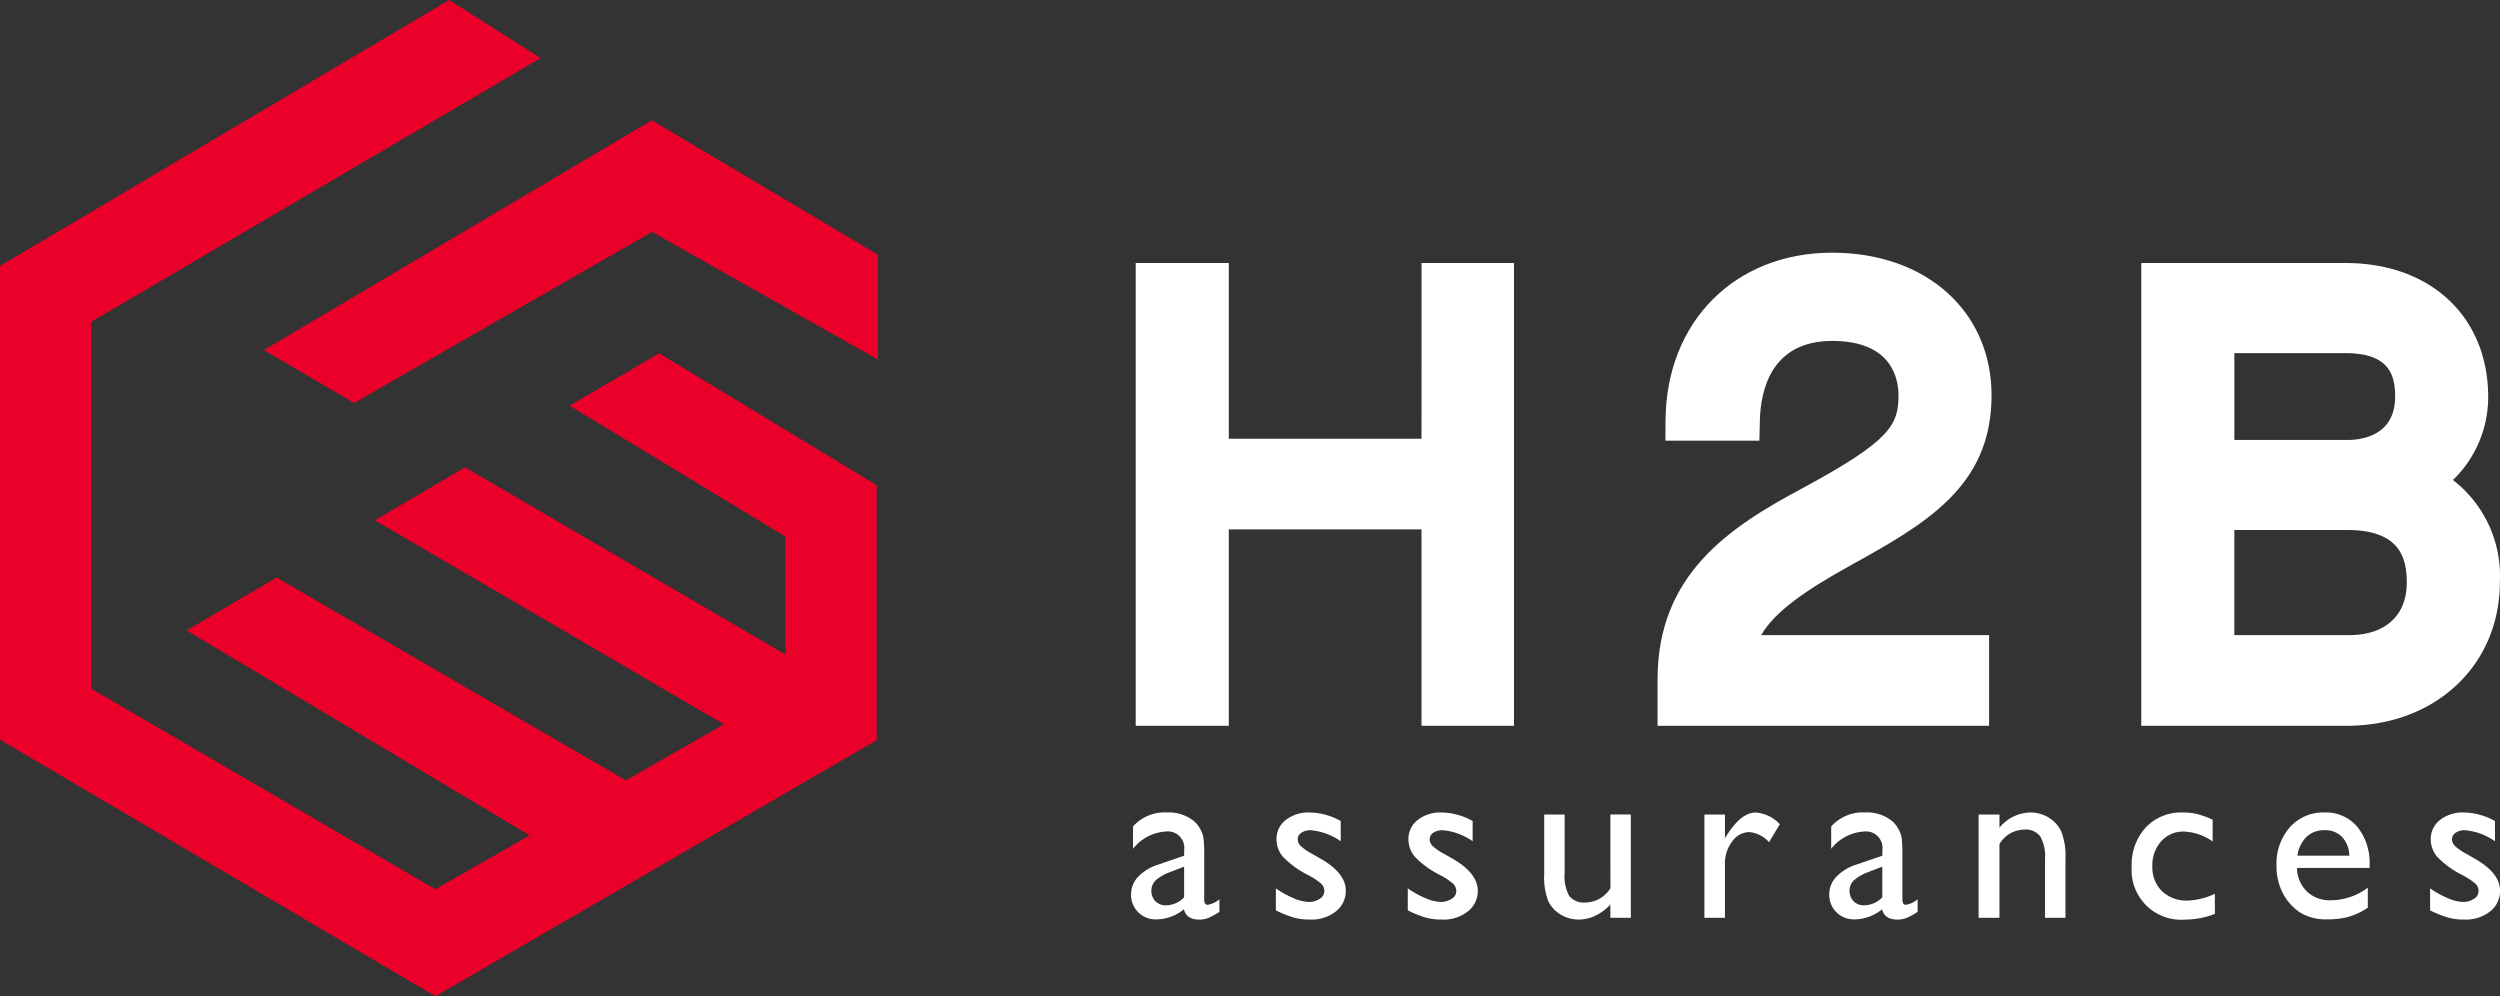 <svg xmlns="http://www.w3.org/2000/svg" width="167" height="66.55" viewBox="0 0 167 66.55">
  <rect x="0" y="0" width="167" height="66.55" fill="#333333" stroke="none"/>
  <g id="Groupe_435" data-name="Groupe 435" transform="translate(-201)">
    <g id="Groupe_410" data-name="Groupe 410" transform="translate(201)">
      <g id="Groupe_408" data-name="Groupe 408" transform="translate(0)">
        <path id="Tracé_1954" data-name="Tracé 1954" d="M222.379,211.625l-25.916,15.349,6.027,3.538,19.9-11.431,15.1,8.535v-7.007Z" transform="translate(-178.836 -203.59)" fill="#ea0029"/>
        <path id="Tracé_1955" data-name="Tracé 1955" d="M174.444,211.345l14.414,8.743v7.872l-21.4-12.5L161.43,219l23.323,13.628-6.552,3.745-23.332-13.553-6.008,3.537,22.916,13.688-6.3,3.6L142.49,230.249V205.736l30.019-17.612-6.112-3.881-30,17.767v31.648l29.086,17.135,29.475-17.106V216.656l-14.534-8.815Z" transform="translate(-136.394 -184.243)" fill="#ea0029"/>
      </g>
      <g id="Groupe_409" data-name="Groupe 409" transform="translate(75.553 16.88)">
        <path id="Tracé_1956" data-name="Tracé 1956" d="M398.751,375.018v-2.932a9.125,9.125,0,0,0-.049-1.181,1.792,1.792,0,0,0-.229-.622,1.845,1.845,0,0,0-.4-.5,2.644,2.644,0,0,0-1.793-.585,2.83,2.83,0,0,0-2.286.938v1.492a3,3,0,0,1,2.174-1.154,1.1,1.1,0,0,1,1.245,1.244v.367l-1.747.6a3.161,3.161,0,0,0-1.331.813,1.683,1.683,0,0,0-.469,1.166,1.613,1.613,0,0,0,.479,1.2,1.632,1.632,0,0,0,1.2.477,2.97,2.97,0,0,0,1.852-.676q.157.691,1.034.69a1.631,1.631,0,0,0,.589-.109,4.491,4.491,0,0,0,.746-.409V375a1.646,1.646,0,0,1-.772.367C398.832,375.371,398.751,375.254,398.751,375.018Zm-1.342-.149a1.714,1.714,0,0,1-1.207.532.964.964,0,0,1-.709-.27,1.01,1.01,0,0,1,.015-1.4,3.075,3.075,0,0,1,.986-.559l.915-.353Z" transform="translate(-393.863 -331.806)" fill="#fff"/>
        <path id="Tracé_1957" data-name="Tracé 1957" d="M429.772,372.261l-.487-.278a3.752,3.752,0,0,1-.776-.525.642.642,0,0,1-.221-.458.517.517,0,0,1,.244-.446,1.1,1.1,0,0,1,.641-.169,4.145,4.145,0,0,1,1.987.735v-1.35a4.386,4.386,0,0,0-2.077-.57,2.451,2.451,0,0,0-1.593.5,1.6,1.6,0,0,0-.619,1.3,1.8,1.8,0,0,0,.409,1.136,6.069,6.069,0,0,0,1.728,1.256,4.65,4.65,0,0,1,.858.573.679.679,0,0,1,.2.5.6.6,0,0,1-.307.5,1.272,1.272,0,0,1-.735.21,2.76,2.76,0,0,1-1.016-.251,6.228,6.228,0,0,1-1.181-.656v1.47a7.28,7.28,0,0,0,1.207.484,4.16,4.16,0,0,0,1.095.131,2.6,2.6,0,0,0,1.705-.544,1.717,1.717,0,0,0,.664-1.39Q431.5,373.235,429.772,372.261Z" transform="translate(-417.153 -331.806)" fill="#fff"/>
        <path id="Tracé_1958" data-name="Tracé 1958" d="M459.8,372.261l-.488-.278a3.751,3.751,0,0,1-.776-.525.642.642,0,0,1-.221-.458.516.516,0,0,1,.244-.446,1.1,1.1,0,0,1,.641-.169,4.144,4.144,0,0,1,1.986.735v-1.35a4.386,4.386,0,0,0-2.077-.57,2.451,2.451,0,0,0-1.593.5,1.6,1.6,0,0,0-.619,1.3,1.8,1.8,0,0,0,.409,1.136,6.078,6.078,0,0,0,1.728,1.256,4.65,4.65,0,0,1,.858.573.678.678,0,0,1,.2.5.6.6,0,0,1-.307.5,1.272,1.272,0,0,1-.735.21,2.762,2.762,0,0,1-1.016-.251,6.228,6.228,0,0,1-1.181-.656v1.47a7.281,7.281,0,0,0,1.207.484,4.163,4.163,0,0,0,1.1.131,2.6,2.6,0,0,0,1.705-.544,1.717,1.717,0,0,0,.664-1.39Q461.52,373.235,459.8,372.261Z" transform="translate(-438.366 -331.806)" fill="#fff"/>
        <path id="Tracé_1959" data-name="Tracé 1959" d="M492.344,374.585a2,2,0,0,1-1.657.952,1.257,1.257,0,0,1-1.091-.43,2.71,2.71,0,0,1-.311-1.517v-3.931H487.92v3.951a4.437,4.437,0,0,0,.281,1.856,2.114,2.114,0,0,0,.832.884,2.312,2.312,0,0,0,1.2.327,2.6,2.6,0,0,0,1.113-.264,3.189,3.189,0,0,0,.994-.741v.885h1.365v-6.9h-1.365Z" transform="translate(-460.32 -332.13)" fill="#fff"/>
        <path id="Tracé_1960" data-name="Tracé 1960" d="M525.83,370.8l-.075.12v-1.583h-1.372v6.9h1.372v-3.607a2.377,2.377,0,0,1,.484-1.492,1.413,1.413,0,0,1,1.143-.629,2.021,2.021,0,0,1,1.32.674l.719-1.2a2.438,2.438,0,0,0-1.612-.78Q526.819,369.2,525.83,370.8Z" transform="translate(-486.082 -331.806)" fill="#fff"/>
        <path id="Tracé_1961" data-name="Tracé 1961" d="M557.686,375.018v-2.932a9.129,9.129,0,0,0-.049-1.181,1.792,1.792,0,0,0-.229-.622,1.84,1.84,0,0,0-.4-.5,2.643,2.643,0,0,0-1.792-.585,2.83,2.83,0,0,0-2.287.938v1.492a3,3,0,0,1,2.174-1.154,1.1,1.1,0,0,1,1.244,1.244v.367l-1.746.6a3.161,3.161,0,0,0-1.331.813,1.681,1.681,0,0,0-.469,1.166,1.613,1.613,0,0,0,.479,1.2,1.632,1.632,0,0,0,1.2.477,2.969,2.969,0,0,0,1.852-.676q.158.691,1.035.69a1.629,1.629,0,0,0,.589-.109,4.481,4.481,0,0,0,.746-.409V375a1.647,1.647,0,0,1-.772.367C557.766,375.371,557.686,375.254,557.686,375.018Zm-1.343-.149a1.713,1.713,0,0,1-1.207.532.965.965,0,0,1-.709-.27,1.009,1.009,0,0,1,.015-1.4,3.071,3.071,0,0,1,.986-.559l.914-.353Z" transform="translate(-506.159 -331.806)" fill="#fff"/>
        <path id="Tracé_1962" data-name="Tracé 1962" d="M591.478,369.534a2.289,2.289,0,0,0-1.2-.334,2.742,2.742,0,0,0-2.077,1.013v-.878h-1.394v6.9H588.2v-4.926a1.967,1.967,0,0,1,1.642-.967,1.235,1.235,0,0,1,1.08.453,2.688,2.688,0,0,1,.322,1.51v3.93h1.365v-3.944a4.377,4.377,0,0,0-.289-1.84A2.176,2.176,0,0,0,591.478,369.534Z" transform="translate(-530.189 -331.806)" fill="#fff"/>
        <path id="Tracé_1963" data-name="Tracé 1963" d="M623.68,374.456a2.234,2.234,0,0,1-.641-1.68,2.359,2.359,0,0,1,.592-1.654,1.961,1.961,0,0,1,1.515-.648,3.628,3.628,0,0,1,1.919.66V369.68a6.293,6.293,0,0,0-1.046-.379,4.1,4.1,0,0,0-.956-.1,3.231,3.231,0,0,0-2.467,1,3.678,3.678,0,0,0-.938,2.625,3.312,3.312,0,0,0,3.547,3.532,5.747,5.747,0,0,0,2.01-.382v-1.35a4.511,4.511,0,0,1-1.807.457A2.376,2.376,0,0,1,623.68,374.456Z" transform="translate(-554.814 -331.806)" fill="#fff"/>
        <path id="Tracé_1964" data-name="Tracé 1964" d="M657.832,369.2a2.981,2.981,0,0,0-2.317.985,3.671,3.671,0,0,0-.892,2.561,3.887,3.887,0,0,0,.423,1.849,3.439,3.439,0,0,0,1.129,1.27,3.251,3.251,0,0,0,1.845.473,5.214,5.214,0,0,0,1.451-.18,4.569,4.569,0,0,0,1.249-.6v-1.335a4.111,4.111,0,0,1-2.489.84,2.188,2.188,0,0,1-1.578-.585,2.252,2.252,0,0,1-.664-1.574h4.851v-.172a3.835,3.835,0,0,0-.818-2.572A2.732,2.732,0,0,0,657.832,369.2Zm-1.815,2.886a2.188,2.188,0,0,1,.611-1.259,1.68,1.68,0,0,1,1.2-.443,1.564,1.564,0,0,1,1.17.443,1.9,1.9,0,0,1,.487,1.259Z" transform="translate(-578.104 -331.806)" fill="#fff"/>
        <path id="Tracé_1965" data-name="Tracé 1965" d="M692.524,372.261l-.487-.278a3.753,3.753,0,0,1-.776-.525.642.642,0,0,1-.221-.458.517.517,0,0,1,.244-.446,1.1,1.1,0,0,1,.641-.169,4.145,4.145,0,0,1,1.987.735v-1.35a4.385,4.385,0,0,0-2.077-.57,2.451,2.451,0,0,0-1.593.5,1.6,1.6,0,0,0-.619,1.3,1.8,1.8,0,0,0,.409,1.136,6.069,6.069,0,0,0,1.728,1.256,4.647,4.647,0,0,1,.858.573.679.679,0,0,1,.2.5.6.6,0,0,1-.307.5,1.272,1.272,0,0,1-.735.21,2.762,2.762,0,0,1-1.016-.251,6.228,6.228,0,0,1-1.181-.656v1.47a7.282,7.282,0,0,0,1.207.484,4.16,4.16,0,0,0,1.095.131,2.6,2.6,0,0,0,1.706-.544,1.717,1.717,0,0,0,.664-1.39Q694.249,373.235,692.524,372.261Z" transform="translate(-602.802 -331.806)" fill="#fff"/>
        <path id="Tracé_1966" data-name="Tracé 1966" d="M414.021,255.858H401.147V244.12H394.93v30.914h6.217V261.914h12.874v13.119H420.2V244.12h-6.175Z" transform="translate(-394.617 -243.43)" fill="#fff"/>
        <path id="Tracé_1967" data-name="Tracé 1967" d="M535.868,267.315H520.64c.921-1.587,3.01-3.007,5.781-4.552,5.158-2.856,9.612-5.322,9.612-11.468,0-5.609-4.376-9.527-10.642-9.527-6.5,0-11.084,4.6-11.135,11.181l-.011,1.374h6.28l.03-1.332c.045-1.991.733-5.329,4.836-5.329,3.994,0,4.425,2.541,4.425,3.633,0,1.987-.551,3.036-6.38,6.188-4.915,2.621-9.713,5.767-9.713,12.779v3.11h22.146Z" transform="translate(-478.55 -241.768)" fill="#fff"/>
        <path id="Tracé_1968" data-name="Tracé 1968" d="M647.792,265.425a8.079,8.079,0,0,0-3.134-6.809,7.706,7.706,0,0,0,2.355-5.538c0-5.358-3.831-8.959-9.534-8.959H623.84v30.913h13.721C643.49,275.033,647.792,270.992,647.792,265.425Zm-10.19-9.486h-7.545v-5.8h7.422c2.923,0,3.317,1.467,3.317,2.9C640.8,255.656,638.562,255.939,637.6,255.939Zm.123,13.038h-7.669v-7.022H637.6c3.522,0,3.974,1.876,3.974,3.511C641.576,267.664,640.136,268.977,637.725,268.977Z" transform="translate(-556.355 -243.43)" fill="#fff"/>
      </g>
    </g>
  </g>
</svg>

